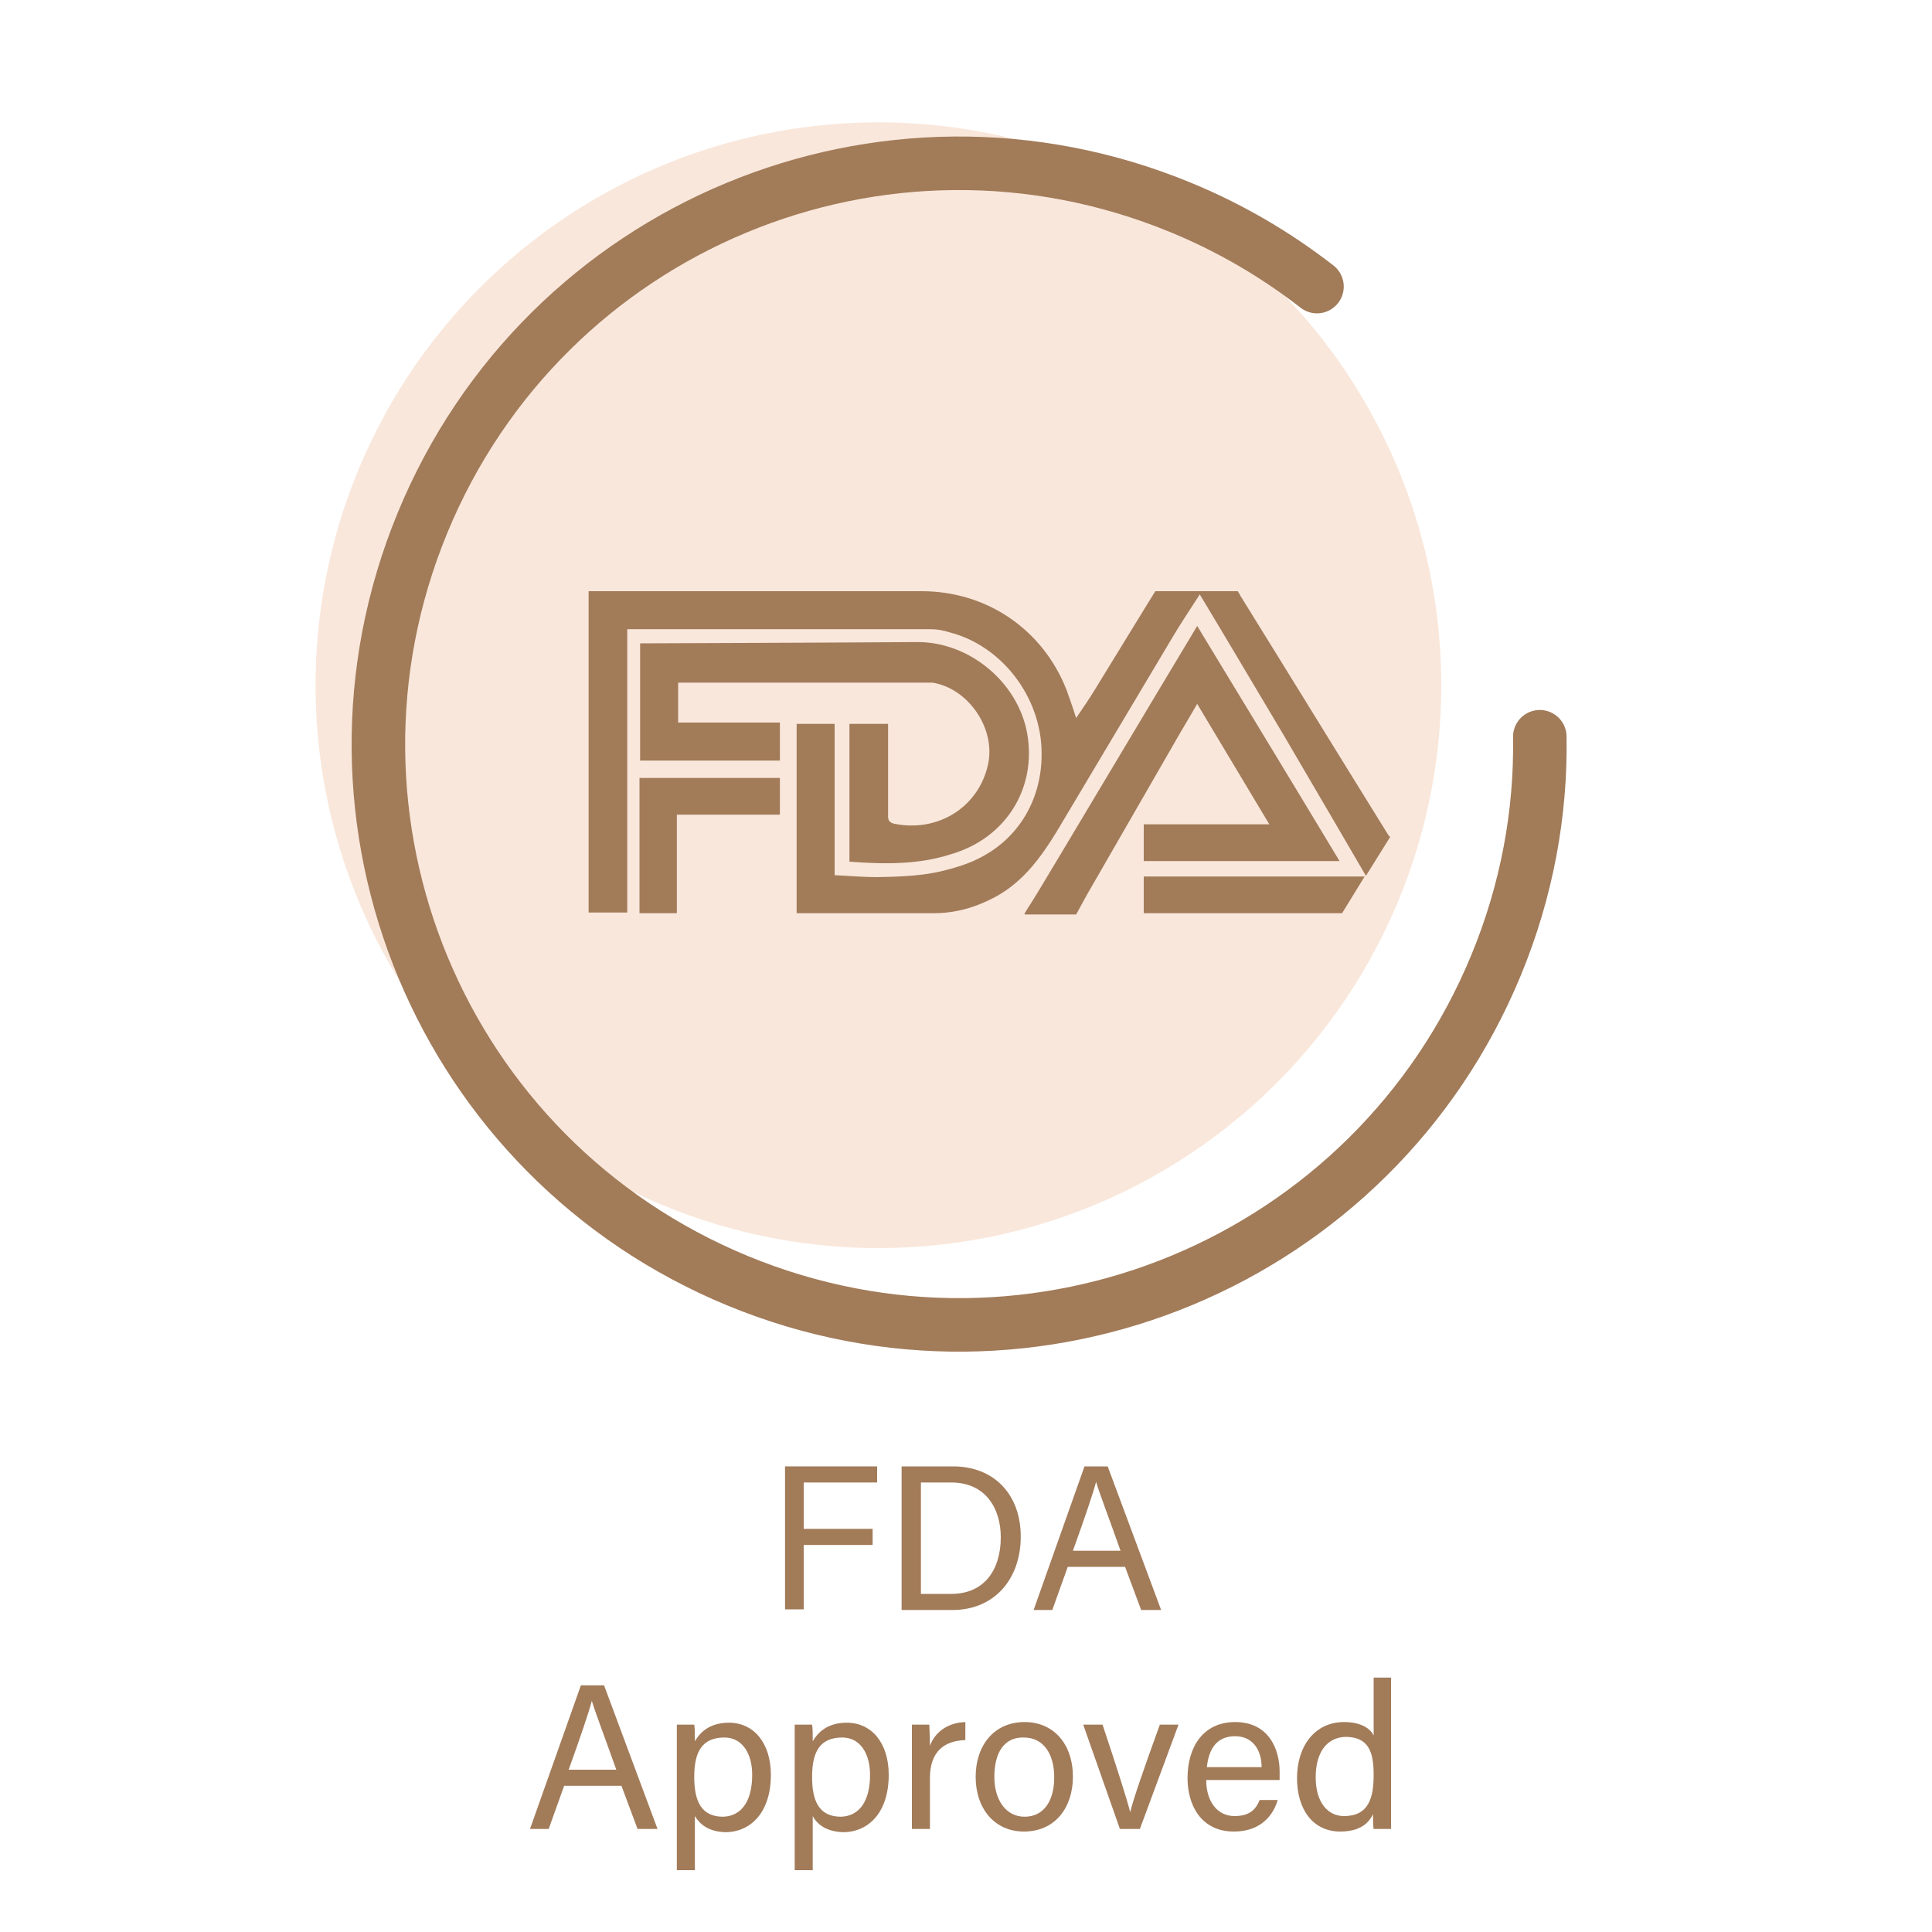 <svg xml:space="preserve" style="enable-background:new 0 0 300 300;" viewBox="0 0 300 300" y="0px" x="0px" xmlns:xlink="http://www.w3.org/1999/xlink" xmlns="http://www.w3.org/2000/svg" id="图层_1" version="1.1">
<style type="text/css">
	.st0{fill:#A27B59;}
	.st1{opacity:0.35;fill:#EDBB98;}
	.st2{fill:none;stroke:#A27B59;stroke-width:8.312;stroke-linecap:round;stroke-linejoin:round;stroke-miterlimit:10;}
	.st3{fill:none;stroke:#A27B59;stroke-width:1.847;stroke-linecap:round;stroke-miterlimit:10;}
	.st4{fill:#FFFFFF;stroke:#A27B59;stroke-width:8.312;stroke-linecap:round;stroke-linejoin:round;stroke-miterlimit:10;}
</style>
<g>
	<g>
		<path d="M121.9,227.7h14.3v2.5h-11.4v7.2h10.7v2.5h-10.7v10h-2.9V227.7z" class="st0"></path>
		<path d="M140,227.7h8c6.3,0,10.5,4.3,10.5,10.9c0,6.6-4.1,11.4-10.6,11.4H140V227.7z M143,247.5h4.7
			c5.2,0,7.7-3.8,7.7-8.8c0-4.4-2.3-8.5-7.7-8.5H143V247.5z" class="st0"></path>
		<path d="M165.8,243.3l-2.4,6.7h-2.9l7.9-22.3h3.6l8.3,22.3h-3.1l-2.5-6.7H165.8z M174,240.8c-2.1-5.9-3.3-9-3.8-10.7
			h0c-0.5,1.9-1.8,5.7-3.6,10.7H174z" class="st0"></path>
		<path d="M87.6,277.3l-2.4,6.7h-2.9l7.9-22.3h3.6l8.3,22.3h-3.1l-2.5-6.7H87.6z M95.7,274.8c-2.1-5.9-3.3-9-3.8-10.7h0
			c-0.5,1.9-1.8,5.7-3.6,10.7H95.7z" class="st0"></path>
		<path d="M107.9,282v8.4h-2.8v-18.6c0-1.3,0-2.7,0-4h2.7c0.1,0.5,0.1,1.5,0.1,2.6c0.9-1.6,2.5-2.9,5.3-2.9
			c3.8,0,6.5,3.1,6.5,8.1c0,5.8-3.1,8.9-7.1,8.9C110,284.4,108.7,283.3,107.9,282z M116.8,275.6c0-3.4-1.6-5.8-4.3-5.8
			c-3.4,0-4.7,2.1-4.7,6.1c0,3.8,1.1,6.2,4.5,6.2C115.2,282,116.8,279.6,116.8,275.6z" class="st0"></path>
		<path d="M126.2,282v8.4h-2.8v-18.6c0-1.3,0-2.7,0-4h2.7c0.1,0.5,0.1,1.5,0.1,2.6c0.9-1.6,2.5-2.9,5.3-2.9
			c3.8,0,6.5,3.1,6.5,8.1c0,5.8-3.1,8.9-7.1,8.9C128.3,284.4,126.9,283.3,126.2,282z M135.1,275.6c0-3.4-1.6-5.8-4.3-5.8
			c-3.4,0-4.7,2.1-4.7,6.1c0,3.8,1.1,6.2,4.5,6.2C133.5,282,135.1,279.6,135.1,275.6z" class="st0"></path>
		<path d="M141.6,272.2c0-2.3,0-3.5,0-4.4h2.7c0,0.5,0.1,1.7,0.1,3.3c0.8-2.2,2.8-3.6,5.5-3.7v2.8
			c-3.3,0.1-5.5,1.8-5.5,5.9v7.9h-2.8V272.2z" class="st0"></path>
		<path d="M166.6,275.9c0,4.7-2.7,8.5-7.6,8.5c-4.6,0-7.5-3.6-7.5-8.5c0-4.8,2.8-8.5,7.6-8.5
			C163.6,267.4,166.6,270.8,166.6,275.9z M154.4,275.9c0,3.6,1.8,6.2,4.7,6.2c3,0,4.6-2.5,4.6-6.1c0-3.7-1.7-6.2-4.7-6.2
			C155.9,269.7,154.4,272.2,154.4,275.9z" class="st0"></path>
		<path d="M171.2,267.8c2.2,6.6,3.8,11.6,4.3,13.6h0c0.4-1.8,2.1-6.7,4.6-13.6h2.9l-6,16.2h-3.1l-5.7-16.2H171.2z" class="st0"></path>
		<path d="M187.3,276.4c0,3.3,1.7,5.6,4.4,5.6c2.6,0,3.4-1.3,3.9-2.5h2.8c-0.6,2.1-2.4,4.9-6.8,4.9
			c-5.1,0-7.2-4.1-7.2-8.3c0-4.8,2.4-8.7,7.4-8.7c5.2,0,6.9,4.2,6.9,7.7c0,0.5,0,0.9,0,1.3H187.3z M195.9,274.4
			c0-2.7-1.4-4.8-4.1-4.8c-2.9,0-4.1,2-4.4,4.8H195.9z" class="st0"></path>
		<path d="M216,260.5v18.9c0,1.5,0,3,0,4.6h-2.7c-0.1-0.4-0.1-1.7-0.1-2.3c-0.8,1.7-2.4,2.7-5.1,2.7
			c-4.2,0-6.7-3.4-6.7-8.3c0-5,2.8-8.7,7.3-8.7c2.9,0,4.2,1.2,4.6,2.1v-9H216z M204.3,276c0,3.9,1.9,6,4.4,6c3.8,0,4.6-2.8,4.6-6.4
			c0-3.6-0.8-5.9-4.4-5.9C206.1,269.8,204.3,272,204.3,276z" class="st0"></path>
	</g>
</g>
<circle r="87.4" cy="106.4" cx="136.4" class="st1"></circle>
<path d="M239.1,114.4c0.2,11.8-2,23.9-6.8,35.5c-19,46-71.6,68-117.7,49s-68-71.6-49-117.7s71.6-68,117.7-49
	c7.8,3.2,14.9,7.4,21.2,12.3" class="st2"></path>
<g>
	<path d="M131.9,133.8c0-7.2,0-14.2,0-21.4c2,0,3.9,0,6,0c0,0.4,0,0.7,0,1.1c0,4.4,0,8.8,0,13.2c0,0.7,0.2,1,0.9,1.2
		c6.8,1.4,13.1-2.5,14.6-9.1c1.3-5.6-3-11.9-8.6-12.8c-0.2,0-0.4,0-0.6,0c-12.7,0-38.9,0-38.9,0v6.2h15.8v5.9H99.4V99.9
		c0,0,29.1-0.1,43.1-0.2c8.1,0,15.6,6.3,17,14.2c1.5,8.5-3.3,16.2-11.7,18.7C142.6,134.3,137.3,134.2,131.9,133.8z" class="st0"></path>
	<polygon points="121.1,120.8 121.1,126.5 105.1,126.5 105.1,141.8 99.3,141.8 99.3,120.8" class="st0"></polygon>
	<path d="M211.9,136.1c-3.3,0-34.3,0-34.3,0v5.7l30.8,0L211.9,136.1L211.9,136.1z" class="st0"></path>
	<path d="M177.7,133.7H208c-7.4-12.3-14.7-24.3-22.1-36.5c-7.1,11.8-19.6,32.8-24.6,41.1l0,0l-1.3,2.1
		c-0.1,0.1-0.1,0.2-0.2,0.3l-0.5,0.8c0,0.1-0.1,0.1-0.1,0.2l-0.1,0.1c0,0,0,0.1,0,0.1l0,0.1h8l1.7-3.1c4.8-8.3,9.6-16.7,14.4-25
		c0.9-1.5,2.7-4.6,2.7-4.6l11.2,18.7h-19.5V133.7z" class="st0"></path>
	<path d="M215.6,129.7c-7.7-12.4-15.3-24.8-23-37.2c0-0.1-0.1-0.1-0.1-0.2l-0.3-0.5h-12.8l-1.3,2.1
		c-2.7,4.4-5.4,8.8-8.1,13.2c-0.9,1.5-1.9,2.9-2.9,4.4c-0.5-1.6-1-3-1.5-4.4c-3.7-9.4-12.4-15.3-22.5-15.3c-16.9,0-51.7,0-51.7,0
		v49.9h6V97.7c0,0,44.7,0,46.6,0c1.9,0,2.4,0.2,3.5,0.5c7.3,1.9,13.1,8.6,14.1,16.5c1,8.5-3.2,16.7-12.3,19.7
		c-4.3,1.4-7.2,1.7-13.1,1.8c-2.2,0-4.4-0.2-6.6-0.3c0-7.9,0-23.5,0-23.5h-5.9v29.4c0,0,14.6,0,21.3,0c3.4,0,6.5-0.9,9.5-2.5
		c4.3-2.3,7.1-6.1,9.6-10.2c6-10.1,12-20.1,18-30.2c1.3-2.2,2.8-4.4,4.2-6.6c4.4,7.3,8.7,14.6,13,21.8c4.3,7.3,12.8,21.9,12.8,21.9
		l3.8-6.1C215.8,130,215.7,129.8,215.6,129.7z" class="st0"></path>
</g>
</svg>
